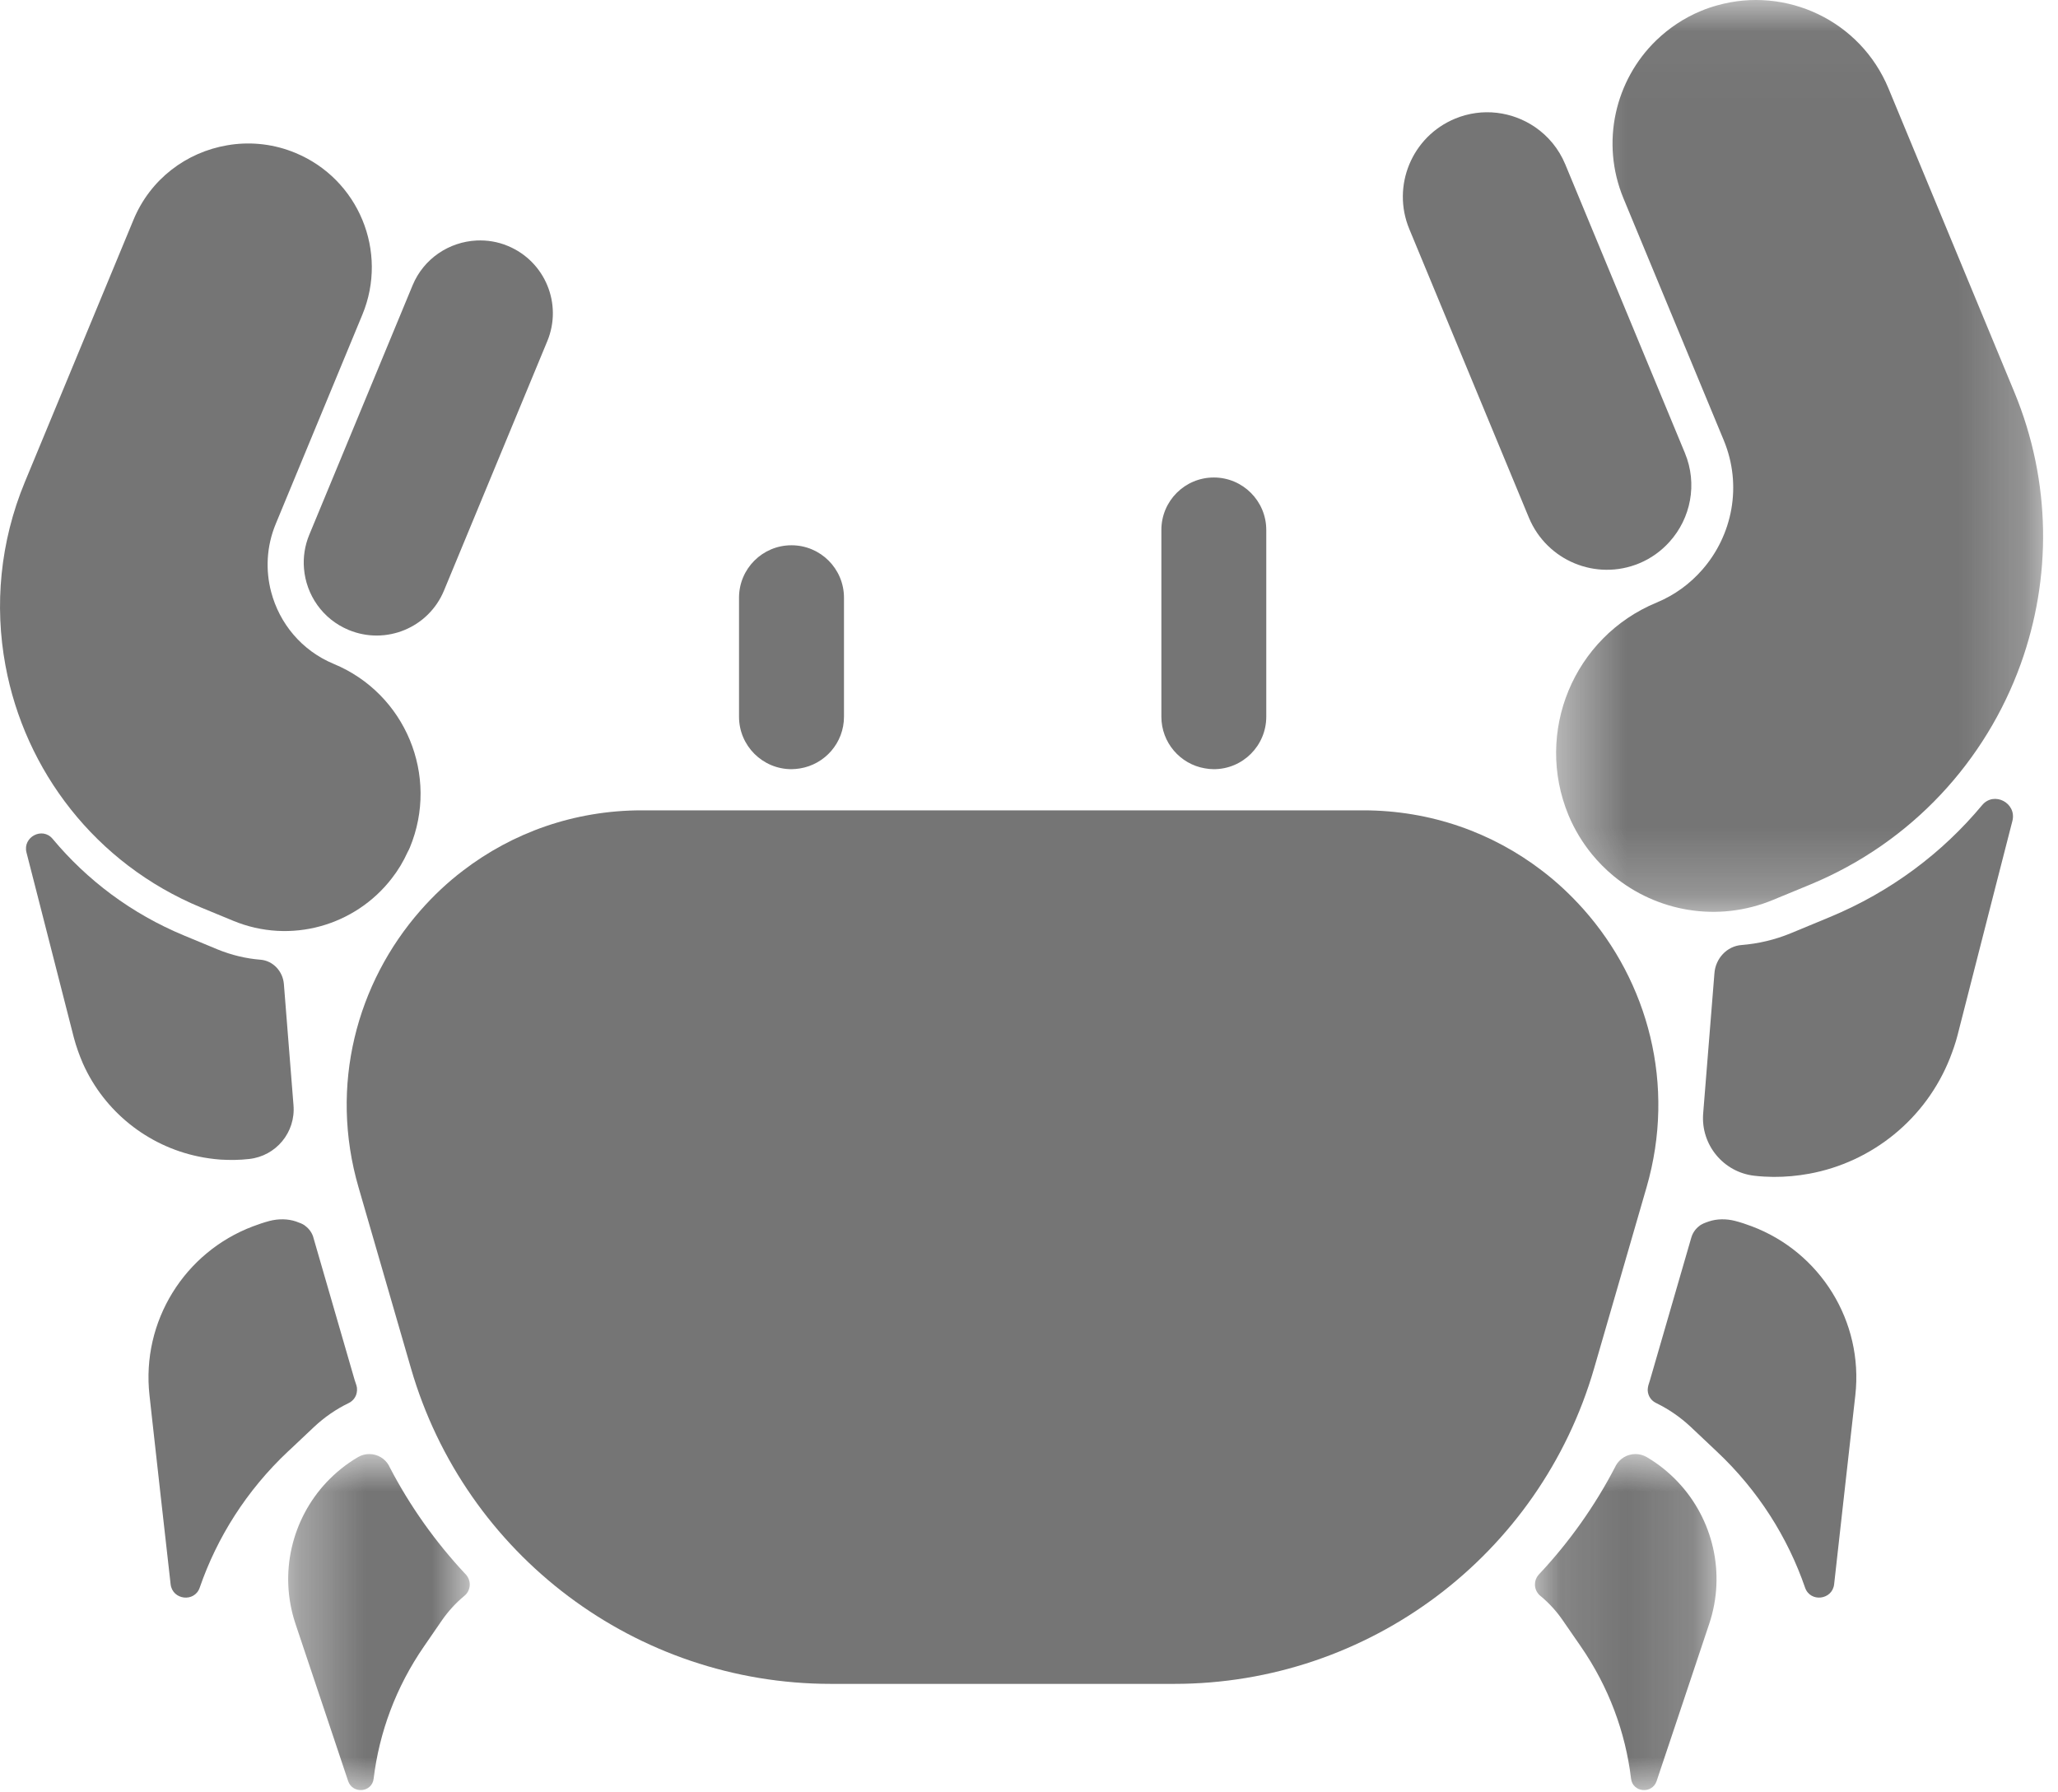 <?xml version="1.0" encoding="UTF-8"?>
<svg width="31px" height="27px" viewBox="0 0 31 27" version="1.1" xmlns="http://www.w3.org/2000/svg" xmlns:xlink="http://www.w3.org/1999/xlink">
    <!-- Generator: Sketch 46.2 (44496) - http://www.bohemiancoding.com/sketch -->
    <title>mangue_simbol</title>
    <desc>Created with Sketch.</desc>
    <defs>
        <polygon id="path-1" points="2.856 6 0.121 6 0.121 0.938 2.856 0.938 2.856 6"></polygon>
        <polygon id="path-3" points="3.076 6 0.341 6 0.341 0.938 3.076 0.938 3.076 6"></polygon>
        <polygon id="path-5" points="7.775 0.034 7.775 13.77 0.44 13.77 0.44 0.034 7.775 0.034"></polygon>
    </defs>
    <g id="Symbols" stroke="none" stroke-width="1" fill="none" fill-rule="evenodd" opacity="1">
        <g id="footer" transform="translate(-1210, -9)">
            <g id="mangue">
                <g transform="translate(1210, 8)">
                    <g id="Group-4" opacity="0.77">
                        <g id="mangue_simbol">
                            <g id="Group-3" transform="translate(23, 21.966)">
                                <mask id="mask-2" fill="white">
                                    <use xlink:href="#path-1"></use>
                                </mask>
                                <g id="Clip-2"></g>
                                <path d="M1.812,0.988 C1.807,0.985 1.803,0.982 1.798,0.98 C1.75,0.953 1.694,0.938 1.635,0.938 C1.509,0.938 1.399,1.007 1.341,1.109 C1.336,1.118 1.332,1.126 1.328,1.135 C1.02,1.727 0.635,2.267 0.187,2.745 C0.183,2.749 0.179,2.754 0.175,2.758 C0.141,2.797 0.121,2.847 0.121,2.903 C0.121,2.967 0.149,3.025 0.192,3.065 C0.198,3.07 0.204,3.075 0.21,3.08 C0.333,3.183 0.446,3.305 0.541,3.444 L0.809,3.832 C1.236,4.449 1.486,5.135 1.569,5.829 C1.594,6.037 1.887,6.063 1.954,5.864 L2.244,4.998 L2.747,3.493 C3.001,2.731 2.8,1.916 2.276,1.36 C2.141,1.217 1.987,1.091 1.812,0.988" id="Fill-1" fill="#4c4c4c" mask="url(#mask-2)"></path>
                            </g>
                            <path d="M29.857,13.129 C29.261,13.845 28.485,14.433 27.56,14.816 L26.981,15.056 C26.735,15.158 26.483,15.216 26.232,15.236 C26.012,15.253 25.842,15.439 25.825,15.659 L25.655,17.775 C25.618,18.245 25.961,18.661 26.43,18.712 C26.525,18.723 26.62,18.728 26.714,18.729 C26.897,18.73 27.077,18.713 27.252,18.681 C28.201,18.507 29.01,17.855 29.373,16.938 C29.416,16.827 29.456,16.715 29.486,16.598 L30.053,14.38 L30.313,13.367 C30.382,13.097 30.036,12.914 29.857,13.129" id="Fill-4" fill="#4c4c4c"></path>
                            <path d="M26.387,19.473 C26.305,19.442 26.222,19.414 26.136,19.392 C26.001,19.357 25.86,19.36 25.741,19.4 C25.724,19.406 25.709,19.411 25.696,19.416 C25.675,19.423 25.656,19.432 25.637,19.442 C25.618,19.452 25.605,19.46 25.596,19.469 C25.542,19.51 25.501,19.567 25.48,19.632 L25.473,19.655 L24.855,21.787 C24.842,21.833 24.83,21.86 24.825,21.89 C24.825,21.891 24.824,21.892 24.824,21.894 C24.823,21.899 24.822,21.904 24.822,21.909 C24.821,21.912 24.821,21.917 24.821,21.922 C24.82,21.924 24.82,21.926 24.82,21.928 L24.82,21.936 L24.82,21.945 L24.82,21.949 C24.825,22.027 24.869,22.094 24.935,22.129 C24.942,22.132 24.948,22.136 24.954,22.139 C25.137,22.229 25.31,22.347 25.467,22.494 L25.823,22.83 L25.859,22.864 C26.485,23.452 26.929,24.16 27.19,24.916 C27.268,25.143 27.602,25.103 27.628,24.864 L27.776,23.54 L27.907,22.373 L27.947,22.019 C28.072,20.903 27.417,19.861 26.387,19.473" id="Fill-6" fill="#4c4c4c"></path>
                            <g id="Group-10" transform="translate(4, 21.966)">
                                <mask id="mask-4" fill="white">
                                    <use xlink:href="#path-3"></use>
                                </mask>
                                <g id="Clip-9"></g>
                                <path d="M3.01,2.745 C2.563,2.267 2.177,1.727 1.87,1.136 C1.866,1.126 1.862,1.118 1.857,1.109 C1.799,1.007 1.689,0.938 1.563,0.938 C1.503,0.938 1.448,0.953 1.4,0.98 C1.395,0.982 1.391,0.985 1.386,0.988 C1.211,1.091 1.056,1.218 0.921,1.36 C0.397,1.917 0.197,2.731 0.45,3.493 L0.954,4.997 L1.244,5.864 C1.311,6.063 1.604,6.037 1.628,5.829 C1.712,5.136 1.962,4.449 2.389,3.832 L2.656,3.444 C2.752,3.306 2.864,3.183 2.988,3.08 L3.005,3.065 C3.049,3.025 3.076,2.967 3.076,2.903 C3.076,2.848 3.056,2.797 3.023,2.758 C3.019,2.754 3.015,2.749 3.01,2.745" id="Fill-8" fill="#4c4c4c" mask="url(#mask-4)"></path>
                            </g>
                            <path d="M3.317,18.468 C3.461,18.477 3.606,18.476 3.753,18.459 C4.159,18.415 4.455,18.056 4.421,17.649 L4.276,15.822 C4.26,15.632 4.114,15.472 3.922,15.457 C3.708,15.44 3.49,15.389 3.277,15.302 L2.776,15.094 C1.978,14.764 1.308,14.255 0.793,13.637 C0.638,13.45 0.339,13.61 0.399,13.842 L0.567,14.498 L1.113,16.633 C1.149,16.768 1.196,16.898 1.25,17.023 C1.573,17.745 2.224,18.262 2.987,18.421 C3.095,18.444 3.205,18.459 3.317,18.468" id="Fill-11" fill="#4c4c4c"></path>
                            <path d="M4.731,22.495 C4.888,22.348 5.061,22.229 5.244,22.14 C5.25,22.137 5.256,22.133 5.263,22.13 C5.328,22.095 5.374,22.027 5.377,21.949 C5.378,21.947 5.378,21.946 5.378,21.945 L5.378,21.936 C5.378,21.933 5.378,21.931 5.377,21.929 L5.377,21.923 C5.377,21.918 5.377,21.913 5.377,21.909 C5.376,21.904 5.376,21.899 5.375,21.894 C5.374,21.892 5.374,21.891 5.374,21.891 C5.368,21.86 5.356,21.834 5.342,21.788 L4.724,19.655 L4.718,19.633 C4.697,19.567 4.656,19.511 4.602,19.47 C4.592,19.461 4.58,19.452 4.561,19.442 C4.543,19.432 4.523,19.424 4.502,19.417 C4.489,19.411 4.473,19.406 4.457,19.4 C4.338,19.36 4.197,19.357 4.061,19.392 C3.975,19.415 3.891,19.443 3.81,19.474 C2.781,19.862 2.127,20.904 2.252,22.019 L2.291,22.373 L2.421,23.54 L2.57,24.864 C2.596,25.103 2.93,25.143 3.008,24.917 C3.269,24.161 3.713,23.453 4.339,22.864 L4.375,22.831 L4.731,22.495 Z" id="Fill-13" fill="#4c4c4c"></path>
                            <path d="M23.03,8.798 C23.3,9.447 24.043,9.755 24.692,9.486 C24.873,9.411 25.026,9.298 25.149,9.161 C25.467,8.809 25.574,8.292 25.38,7.824 L23.578,3.476 C23.48,3.239 23.318,3.048 23.122,2.914 C22.779,2.68 22.329,2.617 21.917,2.788 C21.268,3.057 20.96,3.801 21.228,4.449 L23.03,8.798 Z" id="Fill-15" fill="#4c4c4c"></path>
                            <g id="Group-19" transform="translate(23, 0.966)">
                                <mask id="mask-6" fill="white">
                                    <use xlink:href="#path-5"></use>
                                </mask>
                                <g id="Clip-18"></g>
                                <path d="M7.342,5.94 L5.447,1.367 C5.024,0.345 3.907,-0.177 2.869,0.114 C2.786,0.137 2.705,0.164 2.624,0.198 C2.364,0.305 2.138,0.459 1.947,0.643 C1.33,1.242 1.106,2.178 1.454,3.021 L2.966,6.668 C3.247,7.348 3.096,8.098 2.641,8.617 C2.458,8.826 2.228,8.998 1.954,9.111 C0.703,9.629 0.109,11.063 0.627,12.315 C0.717,12.531 0.836,12.725 0.976,12.898 C1.075,13.02 1.185,13.13 1.304,13.229 C1.955,13.766 2.874,13.936 3.708,13.59 L4.27,13.358 C5.806,12.721 6.915,11.488 7.438,10.038 C7.901,8.753 7.905,7.3 7.342,5.94" id="Fill-17" fill="#4c4c4c" mask="url(#mask-6)"></path>
                            </g>
                            <path d="M3.027,14.67 L3.511,14.87 C4.38,15.23 5.351,14.943 5.899,14.235 C5.995,14.113 6.075,13.98 6.141,13.834 C6.152,13.812 6.165,13.791 6.173,13.769 C6.622,12.688 6.107,11.448 5.027,11.001 C4.543,10.8 4.21,10.391 4.085,9.919 C3.998,9.59 4.013,9.231 4.154,8.891 L5.458,5.741 C5.853,4.789 5.401,3.697 4.449,3.303 C4.133,3.172 3.804,3.136 3.49,3.178 C3.466,3.181 3.443,3.185 3.421,3.189 C2.809,3.293 2.264,3.697 2.01,4.313 L0.374,8.262 C-0.002,9.17 -0.084,10.125 0.082,11.024 C0.373,12.604 1.433,14.009 3.027,14.67" id="Fill-20" fill="#4c4c4c"></path>
                            <path d="M18.148,12.574 C18.192,12.582 18.237,12.587 18.284,12.587 C18.72,12.587 19.074,12.233 19.074,11.797 L19.074,8.983 C19.074,8.547 18.72,8.193 18.284,8.193 C17.847,8.193 17.494,8.547 17.494,8.983 L17.494,10.459 L17.494,11.797 C17.494,12.186 17.777,12.511 18.148,12.574" id="Fill-22" fill="#4c4c4c"></path>
                            <path d="M24.802,18.887 C25.251,17.337 24.82,15.787 23.855,14.7 C23.664,14.486 23.454,14.287 23.225,14.114 C22.487,13.549 21.56,13.207 20.533,13.207 L18.28,13.207 L17.679,13.207 L12.518,13.207 L11.916,13.207 L9.669,13.207 C8.642,13.207 7.714,13.549 6.976,14.114 C6.74,14.293 6.526,14.496 6.332,14.717 C5.378,15.805 4.953,17.346 5.401,18.887 L6.191,21.614 C7.007,24.428 9.584,26.366 12.515,26.366 L14.566,26.366 L15.63,26.366 L17.688,26.366 C20.618,26.366 23.196,24.428 24.012,21.614 L24.802,18.887 Z" id="Fill-24" fill="#4c4c4c"></path>
                            <path d="M11.922,12.587 C11.965,12.587 12.007,12.582 12.048,12.576 C12.424,12.516 12.713,12.191 12.713,11.797 L12.713,10.435 L12.713,10.004 C12.713,9.567 12.359,9.214 11.922,9.214 C11.486,9.214 11.132,9.567 11.132,10.004 L11.132,11.797 C11.132,12.233 11.486,12.587 11.922,12.587" id="Fill-26" fill="#4c4c4c"></path>
                            <path d="M4.579,9.563 C4.611,9.961 4.859,10.327 5.253,10.49 C5.813,10.722 6.456,10.457 6.688,9.896 L8.244,6.139 C8.476,5.58 8.211,4.937 7.65,4.705 C7.496,4.64 7.335,4.616 7.179,4.623 C6.767,4.643 6.383,4.893 6.215,5.298 L4.659,9.055 C4.59,9.221 4.565,9.395 4.579,9.563" id="Fill-28" fill="#4c4c4c"></path>
                        </g>
                    </g>
                </g>
            </g>
        </g>
    </g>
</svg>